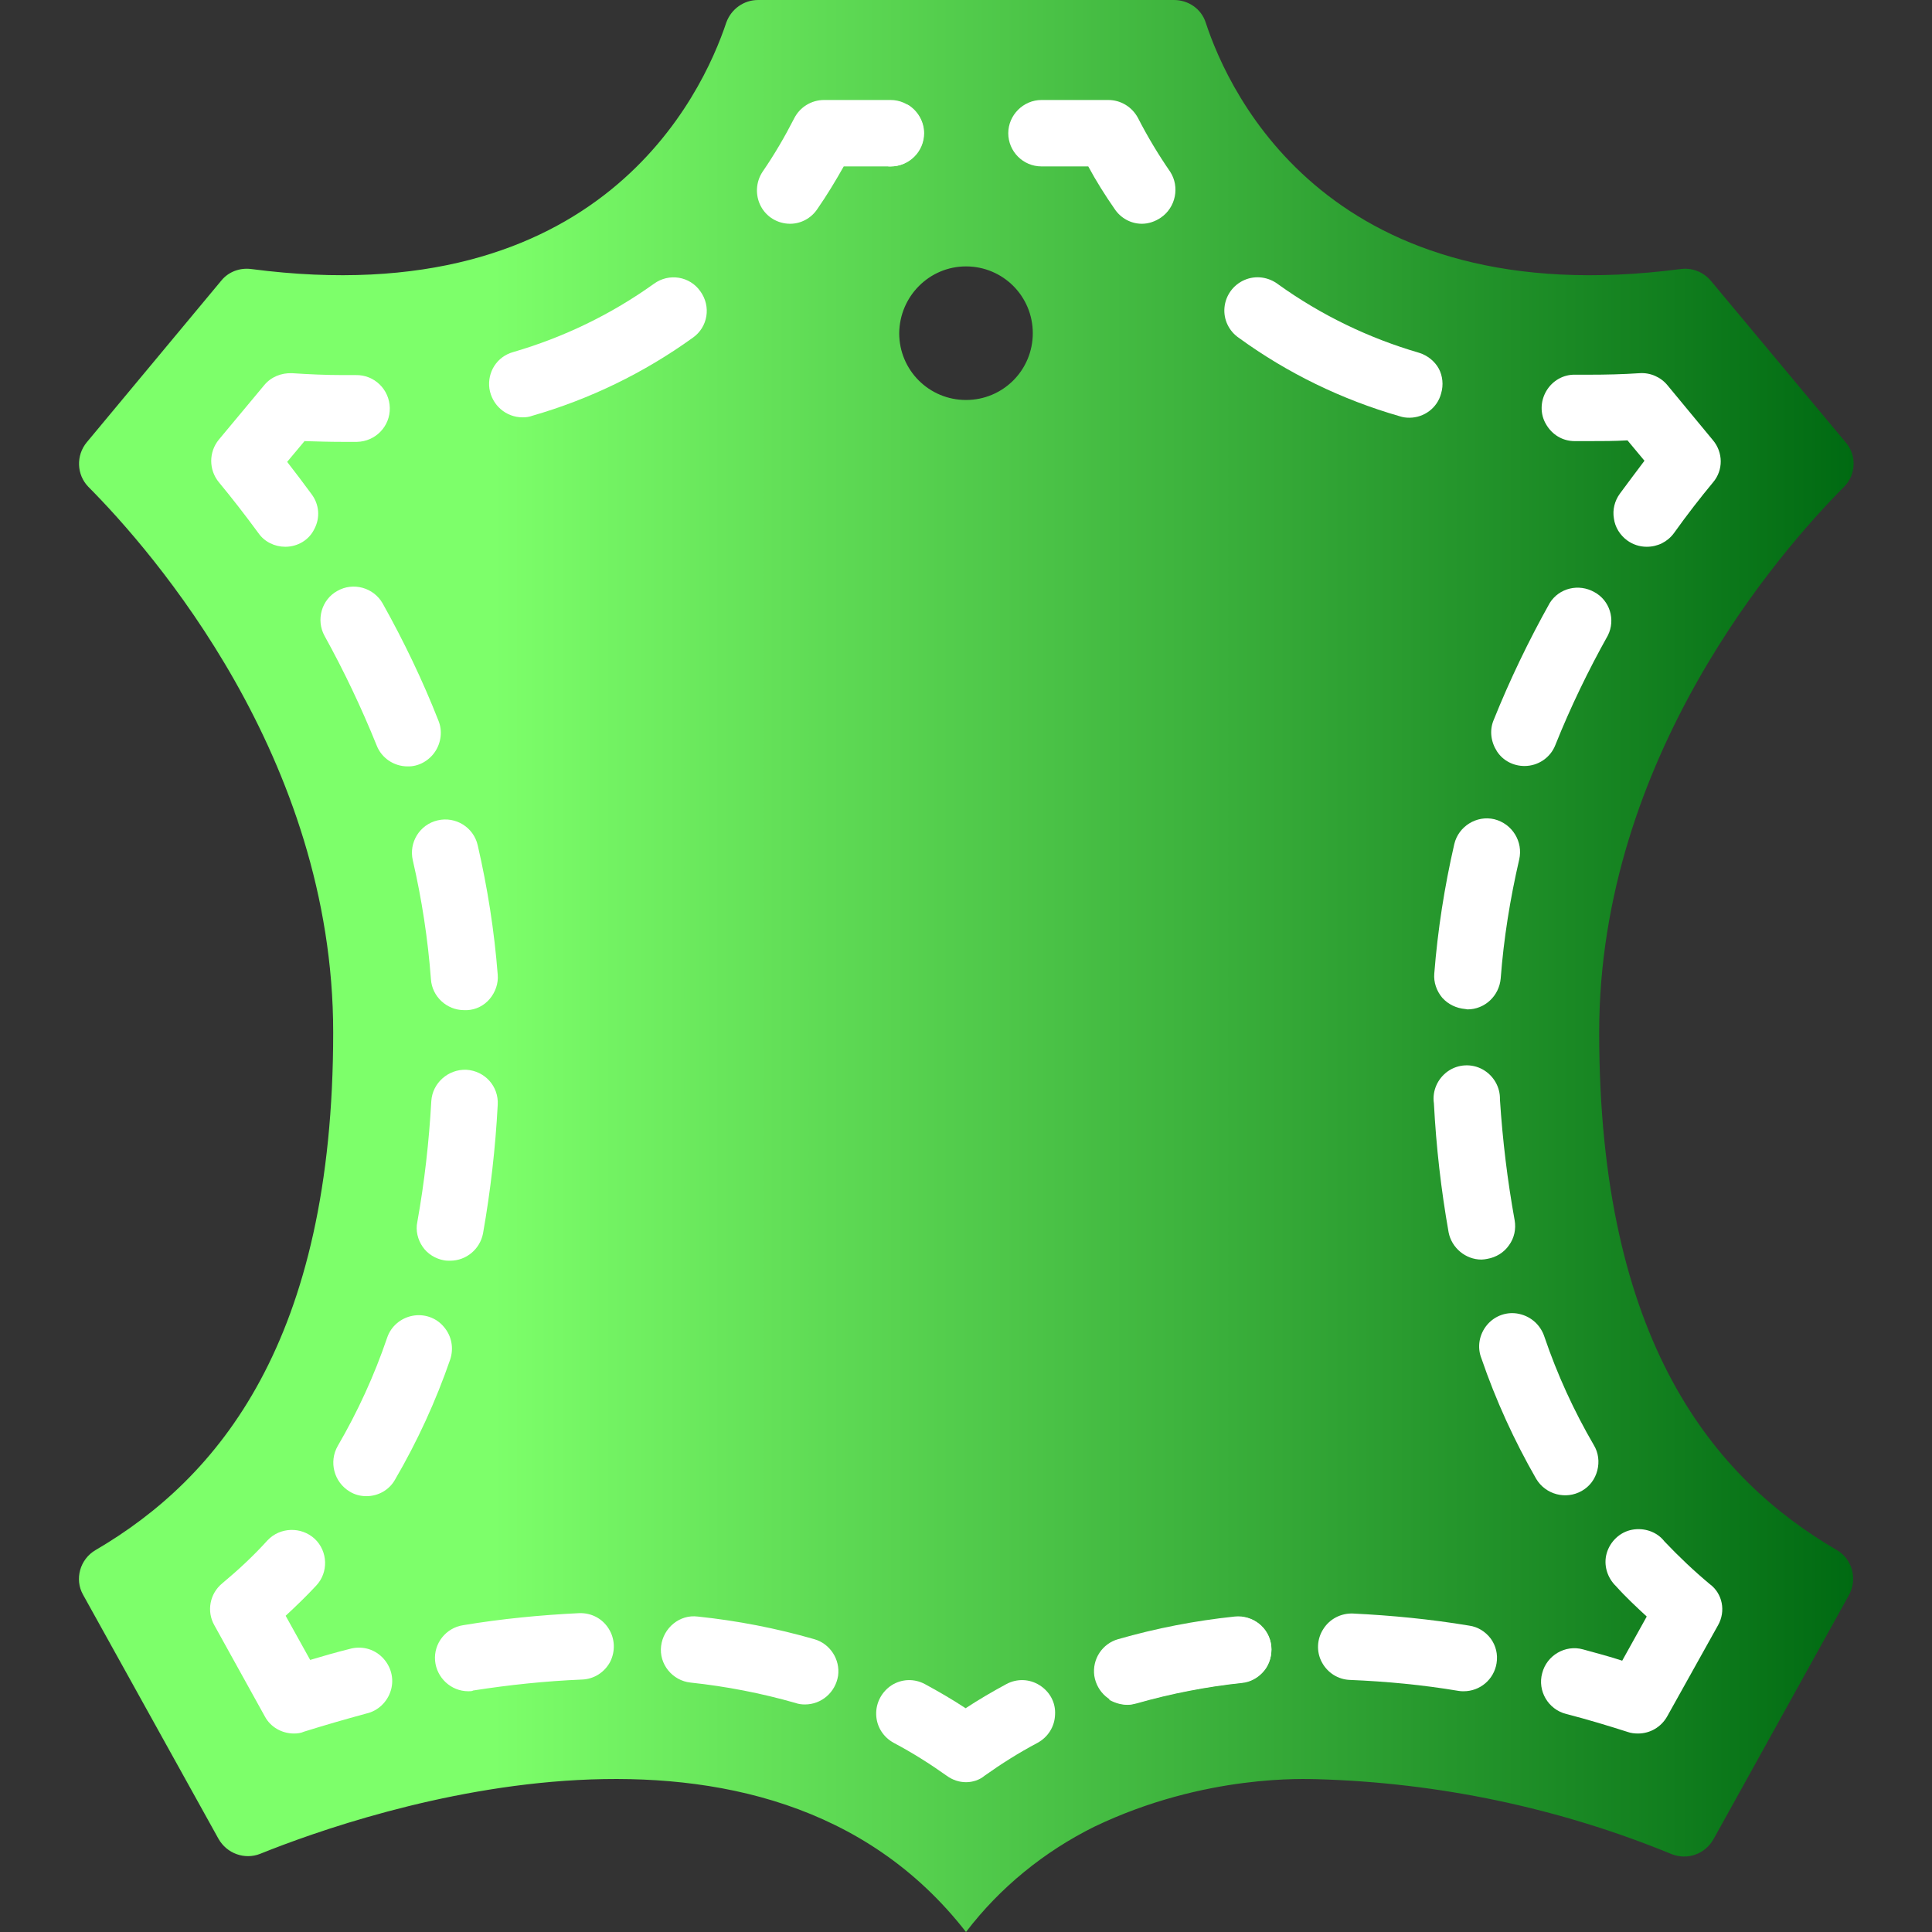 <?xml version="1.0" encoding="utf-8"?>
<!-- Generator: Adobe Illustrator 24.1.3, SVG Export Plug-In . SVG Version: 6.00 Build 0)  -->
<svg version="1.1" id="Capa_1" xmlns="http://www.w3.org/2000/svg" xmlns:xlink="http://www.w3.org/1999/xlink" x="0px" y="0px"
	 viewBox="0 0 512 512" style="enable-background:new 0 0 512 512;" xml:space="preserve">
<rect x="0" y="0" width="512" height="512" fill="#333333" stroke="none"/>
<style type="text/css">
	.st0{fill:url(#Shape_21_);}
	.st1{fill:#FFFFFF;}
</style>
<g>
	<linearGradient id="Shape_21_" gradientUnits="userSpaceOnUse" x1="20.88" y1="256" x2="491.12" y2="256">
		<stop  offset="0.234" style="stop-color:#7DFF6A"/>
		<stop  offset="1" style="stop-color:#006A12"/>
	</linearGradient>
	<path id="Shape_1_" class="st0" d="M486.8,410.8c-32.6-19-63-55.3-63-137.2c0-72.8,48-127.6,64.9-144.6c3.2-3.2,3.4-8.4,0.4-11.8
		l-35.8-42.9c-2-2.3-5-3.4-7.9-3C352.8,83.4,325.8,25.2,319.5,5.9c-1.2-3.6-4.6-5.9-8.4-5.9H200.9c-3.8,0-7.1,2.4-8.4,5.9
		c-6.4,19.2-33.4,77.5-125.9,65.4c-3-0.4-6,0.7-7.9,3L23,117.2c-2.9,3.5-2.7,8.6,0.4,11.8c16.9,17,64.9,71.8,64.9,144.6
		c0,81.9-30.5,118.2-63,137.2c-4.1,2.4-5.6,7.7-3.3,11.8l35.9,64.7c2.2,3.9,6.9,5.6,11,4C97.2,479.9,202.8,443.6,256,512
		c9-11.8,20.7-21.3,34-27.9c29.4-14.1,56.4-12.6,58.9-12.6c32.3,0.9,64.3,7.6,94.2,19.9c4.2,1.6,8.8-0.1,11-4l35.9-64.7
		C492.3,418.5,490.9,413.2,486.8,410.8L486.8,410.8z M256,70.6c9.8,0,17.7,7.9,17.7,17.7s-7.9,17.7-17.7,17.7s-17.7-7.9-17.7-17.7
		C238.4,78.5,246.3,70.6,256,70.6z"/>
	<path id="Shape_2_" class="st1" d="M256,472.3c-1.8,0-3.6-0.6-5.1-1.7c-4.5-3.2-9.1-6.1-14-8.7c-2.8-1.5-4.6-4.3-4.7-7.5
		s1.5-6.1,4.1-7.8c2.7-1.7,6-1.8,8.8-0.3c3.7,2,7.3,4.1,10.8,6.4c3.5-2.3,7.1-4.4,10.8-6.4c2.8-1.5,6.1-1.4,8.8,0.3
		c2.7,1.7,4.3,4.6,4.1,7.8c-0.1,3.2-1.9,6-4.7,7.5c-4.9,2.6-9.5,5.5-14,8.7C259.6,471.7,257.8,472.3,256,472.3z"/>
	<path id="Shape_3_" class="st1" d="M213.3,451.7c-0.8,0-1.7-0.1-2.5-0.4c-9.1-2.6-18.4-4.4-27.8-5.4c-4.8-0.5-8.4-4.9-7.8-9.7
		s4.9-8.4,9.7-7.8c10.5,1.1,20.8,3.1,30.9,6c4.2,1.2,6.9,5.4,6.3,9.7C221.4,448.5,217.7,451.7,213.3,451.7L213.3,451.7L213.3,451.7z
		 M124.1,448.2c-4.6,0-8.4-3.6-8.8-8.1c-0.4-4.6,2.9-8.7,7.4-9.4c10.2-1.7,20.5-2.7,30.8-3.2c3.2-0.1,6.1,1.4,7.8,4.1s1.8,6,0.4,8.8
		c-1.5,2.8-4.3,4.6-7.5,4.7c-9.6,0.4-19.2,1.4-28.8,2.9C125.1,448.2,124.6,448.2,124.1,448.2L124.1,448.2z"/>
	<path id="Shape_4_" class="st1" d="M77.9,459.4c-3.2,0-6.2-1.7-7.7-4.5l-13.4-24.2c-2.1-3.7-1.2-8.4,2.1-11.1
		c4.2-3.5,8.3-7.3,12-11.4c3.3-3.5,8.9-3.7,12.5-0.4c3.5,3.3,3.7,8.9,0.4,12.4c-2.6,2.8-5.3,5.4-8.1,8l6.5,11.7
		c3.3-1,6.8-2,10.4-2.9c3.1-0.9,6.4-0.1,8.7,2.2s3.2,5.6,2.3,8.7c-0.9,3.1-3.4,5.5-6.5,6.2c-5.9,1.6-11.4,3.2-16.5,4.8
		C79.7,459.3,78.8,459.4,77.9,459.4z"/>
	<path id="Shape_5_" class="st1" d="M97.1,396.5c-1.6,0-3.1-0.4-4.4-1.2c-4.2-2.5-5.6-7.9-3.2-12.1c5.3-9.1,9.7-18.7,13.1-28.7
		c1-3,3.6-5.2,6.7-5.8c3.1-0.6,6.3,0.5,8.3,2.9c2.1,2.4,2.7,5.7,1.7,8.7c-3.8,11-8.7,21.7-14.6,31.8
		C103.2,394.8,100.3,396.5,97.1,396.5L97.1,396.5z M119.3,334.1c-0.5,0-1.1,0-1.6-0.1c-2.3-0.4-4.4-1.7-5.7-3.6
		c-1.3-1.9-1.9-4.3-1.4-6.6c1.9-10.6,3.1-21.3,3.7-32c0.3-4.8,4.5-8.5,9.3-8.3c4.9,0.3,8.6,4.4,8.3,9.3c-0.6,11.4-1.9,22.8-3.9,34.1
		C127.2,331,123.6,334.1,119.3,334.1L119.3,334.1z M123,267.7c-4.6,0-8.5-3.6-8.8-8.2c-0.8-10.6-2.4-21.1-4.8-31.5
		c-1.1-4.7,1.8-9.5,6.6-10.6c4.7-1.1,9.5,1.8,10.6,6.6c2.6,11.3,4.4,22.7,5.3,34.3c0.2,2.3-0.6,4.6-2.1,6.4c-1.5,1.8-3.7,2.9-6,3
		L123,267.7z M108,203.1c-3.6,0-6.9-2.2-8.2-5.6c-4-9.9-8.6-19.6-13.8-29c-2.3-4.2-0.8-9.6,3.4-11.9c4.2-2.4,9.6-0.9,12,3.3
		c5.6,10,10.6,20.4,14.8,31.1c1.1,2.7,0.7,5.8-0.9,8.2S110.9,203.2,108,203.1L108,203.1z"/>
	<path id="Shape_6_" class="st1" d="M75.6,144.9c-2.8,0-5.5-1.3-7.1-3.6c-3.6-4.9-7.1-9.4-10.5-13.5c-2.7-3.3-2.7-8,0-11.3l12-14.4
		c1.8-2.2,4.5-3.3,7.4-3.2c4.5,0.3,9,0.5,13.4,0.5h3.5c4.9-0.1,8.9,3.8,9,8.7c0.1,4.9-3.8,8.9-8.7,9h-3.9c-3.3,0-6.6-0.1-10-0.2
		l-4.6,5.5c2.1,2.7,4.3,5.6,6.5,8.6c2,2.7,2.3,6.2,0.7,9.2C81.9,143.1,78.9,144.9,75.6,144.9L75.6,144.9z"/>
	<path id="Shape_7_" class="st1" d="M138.5,110.6c-4.4,0-8.1-3.2-8.8-7.6c-0.6-4.4,2-8.5,6.3-9.7c13.4-3.9,26-10,37.3-18.1
		c4-2.9,9.5-2,12.3,2c2.9,4,2,9.5-2,12.3c-12.9,9.3-27.3,16.3-42.6,20.7C140.2,110.5,139.4,110.6,138.5,110.6z"/>
	<path id="Shape_8_" class="st1" d="M209.4,59.3c-3.3,0-6.3-1.8-7.8-4.7c-1.5-2.9-1.3-6.4,0.5-9.1c3.1-4.5,5.9-9.3,8.4-14.2
		c1.5-2.9,4.5-4.8,7.9-4.8H236c4.9,0,8.8,4,8.8,8.8s-4,8.8-8.8,8.8h-12.4c-2.2,3.9-4.5,7.7-7,11.3C215,57.8,212.3,59.3,209.4,59.3
		L209.4,59.3z"/>
	<path id="Shape_9_" class="st1" d="M298.8,451.7c-4.4,0-8.1-3.2-8.8-7.6c-0.6-4.4,2.1-8.5,6.3-9.7c10.1-2.9,20.4-4.9,30.9-6
		c4.8-0.5,9.2,3,9.7,7.8c0.5,4.8-3,9.2-7.8,9.7c-9.4,1-18.7,2.8-27.9,5.4C300.4,451.6,299.6,451.7,298.8,451.7L298.8,451.7z"/>
	<g>
		<path id="Shape_10_" class="st1" d="M244.9,35.3c0,4.9-4,8.8-8.8,8.8h-0.7c1.6-5.5,3.4-10.9,5.1-16.4
			C243.2,29.3,244.9,32.2,244.9,35.3z"/>
		<path id="Shape_11_" class="st1" d="M307.6,57.7c-1.5,1-3.2,1.6-5,1.6c-2.9,0-5.6-1.5-7.2-3.9c-2.5-3.6-4.9-7.4-7-11.3H276
			c-4.9,0-8.8-4-8.8-8.8s4-8.8,8.8-8.8h17.7c3.3,0,6.3,1.8,7.9,4.8c2.5,4.9,5.4,9.7,8.5,14.2C312.7,49.5,311.6,55,307.6,57.7z"/>
		<path id="Shape_12_" class="st1" d="M381.9,104.3c-1,3.8-4.5,6.4-8.4,6.4c-0.9,0-1.7-0.1-2.6-0.4c-15.3-4.4-29.7-11.4-42.5-20.7
			c-2.7-1.8-4.2-4.9-3.9-8.1c0.3-3.2,2.3-6,5.3-7.3c3-1.3,6.4-0.8,9,1.2c11.3,8.1,23.9,14.2,37.3,18.1c2.2,0.7,4.1,2.2,5.2,4.2
			C382.3,99.6,382.6,102,381.9,104.3L381.9,104.3z"/>
		<path id="Shape_13_" class="st1" d="M454,127.8c-3.4,4.1-6.9,8.6-10.4,13.5c-1.7,2.3-4.3,3.6-7.2,3.6c-1.9,0-3.7-0.6-5.2-1.7
			c-1.9-1.4-3.2-3.5-3.5-5.8c-0.4-2.3,0.2-4.7,1.6-6.6c2.2-3,4.4-5.9,6.5-8.7l-4.5-5.4c-3.4,0.2-6.8,0.2-10.1,0.2h-3.9
			c-3.2,0-6-1.7-7.6-4.5c-1.6-2.7-1.5-6.1,0.1-8.8c1.6-2.7,4.5-4.4,7.7-4.3h3.7c4.3,0,8.8-0.1,13.3-0.4c2.8-0.2,5.6,1,7.4,3.2
			l12,14.5C456.7,119.9,456.7,124.6,454,127.8L454,127.8z"/>
		<path id="Shape_14_" class="st1" d="M426.1,168.4c-5.2,9.3-9.9,19-13.9,29c-1.3,3.4-4.6,5.6-8.2,5.6c-2.9,0-5.7-1.4-7.3-3.9
			s-2-5.5-0.9-8.2c4.3-10.7,9.3-21.1,14.9-31.1c2.5-4,7.7-5.2,11.8-2.9C426.6,159.1,428.2,164.2,426.1,168.4L426.1,168.4z"/>
		<path id="Shape_15_" class="st1" d="M402.6,227.8c-2.4,10.4-4.1,20.9-4.9,31.5c-0.4,4.6-4.2,8.2-8.8,8.2c-0.2,0-0.4-0.1-0.6-0.1
			c-2.3-0.2-4.5-1.2-6.1-3c-1.5-1.8-2.3-4.1-2.1-6.4c0.9-11.5,2.7-23,5.3-34.3c1.1-4.7,5.9-7.7,10.6-6.6
			C400.8,218.3,403.7,223.1,402.6,227.8L402.6,227.8z"/>
		<path id="Shape_16_" class="st1" d="M401.4,323.4c0.4,2.3-0.1,4.7-1.5,6.6c-1.3,1.9-3.4,3.2-5.7,3.6c-0.5,0.1-1.1,0.2-1.6,0.2
			c-4.2,0-7.9-3.1-8.7-7.2c-2-11.3-3.3-22.7-3.9-34.2c-0.5-3.3,1-6.6,3.7-8.5c2.7-1.9,6.3-2.1,9.2-0.5c2.9,1.6,4.7,4.7,4.6,8
			C398.2,302.2,399.5,312.9,401.4,323.4L401.4,323.4z"/>
		<path id="Shape_17_" class="st1" d="M419.2,395.1c-4.2,2.4-9.6,1-12.1-3.2c-5.8-10.1-10.7-20.8-14.5-31.9c-1.2-3-0.6-6.4,1.5-8.9
			s5.4-3.6,8.5-2.9c3.2,0.7,5.7,3,6.7,6.1c3.4,10,7.8,19.6,13.1,28.7c1.2,2,1.5,4.4,0.9,6.7C422.7,392,421.3,393.9,419.2,395.1
			L419.2,395.1z"/>
		<path id="Shape_18_" class="st1" d="M455.3,430.7l-13.5,24.2c-1.6,2.8-4.5,4.5-7.7,4.5c-0.9,0-1.9-0.1-2.7-0.4
			c-5-1.6-10.6-3.3-16.4-4.8c-4.7-1.2-7.6-6.1-6.3-10.8c1.2-4.7,6.1-7.6,10.8-6.3c3.6,1,7.1,1.9,10.4,3l6.5-11.7
			c-2.8-2.6-5.6-5.2-8.1-8c-2.4-2.3-3.4-5.7-2.5-8.8s3.5-5.6,6.7-6.2s6.6,0.5,8.6,3.1c3.8,4,7.8,7.8,12,11.3
			C456.5,422.3,457.4,427,455.3,430.7L455.3,430.7z"/>
		<path id="Shape_19_" class="st1" d="M396.6,440.8c-0.7,4.3-4.4,7.4-8.7,7.4c-0.5,0-0.9,0-1.4-0.1c-9.5-1.6-19.1-2.5-28.7-2.9
			c-3.2-0.1-6-1.9-7.5-4.7c-1.5-2.8-1.3-6.2,0.4-8.8c1.7-2.7,4.7-4.2,7.8-4.1c10.3,0.5,20.6,1.5,30.8,3.2c2.3,0.3,4.4,1.6,5.8,3.5
			C396.4,436.1,397,438.4,396.6,440.8z"/>
		<path id="Shape_20_" class="st1" d="M336.9,436.3c0.2,2.3-0.4,4.7-1.9,6.5c-1.5,1.8-3.6,3-5.9,3.2c-9.4,1-18.7,2.8-27.8,5.4
			c-0.8,0.2-1.6,0.4-2.5,0.4c-1.7,0-3.3-0.5-4.8-1.3v-0.1c0.4-5.1,0.9-10.3,1.1-15.4c0.4-0.2,0.8-0.3,1.1-0.4
			c10.1-2.9,20.4-4.9,30.9-6C332.1,427.9,336.4,431.4,336.9,436.3L336.9,436.3z"/>
	</g>
</g>
</svg>
